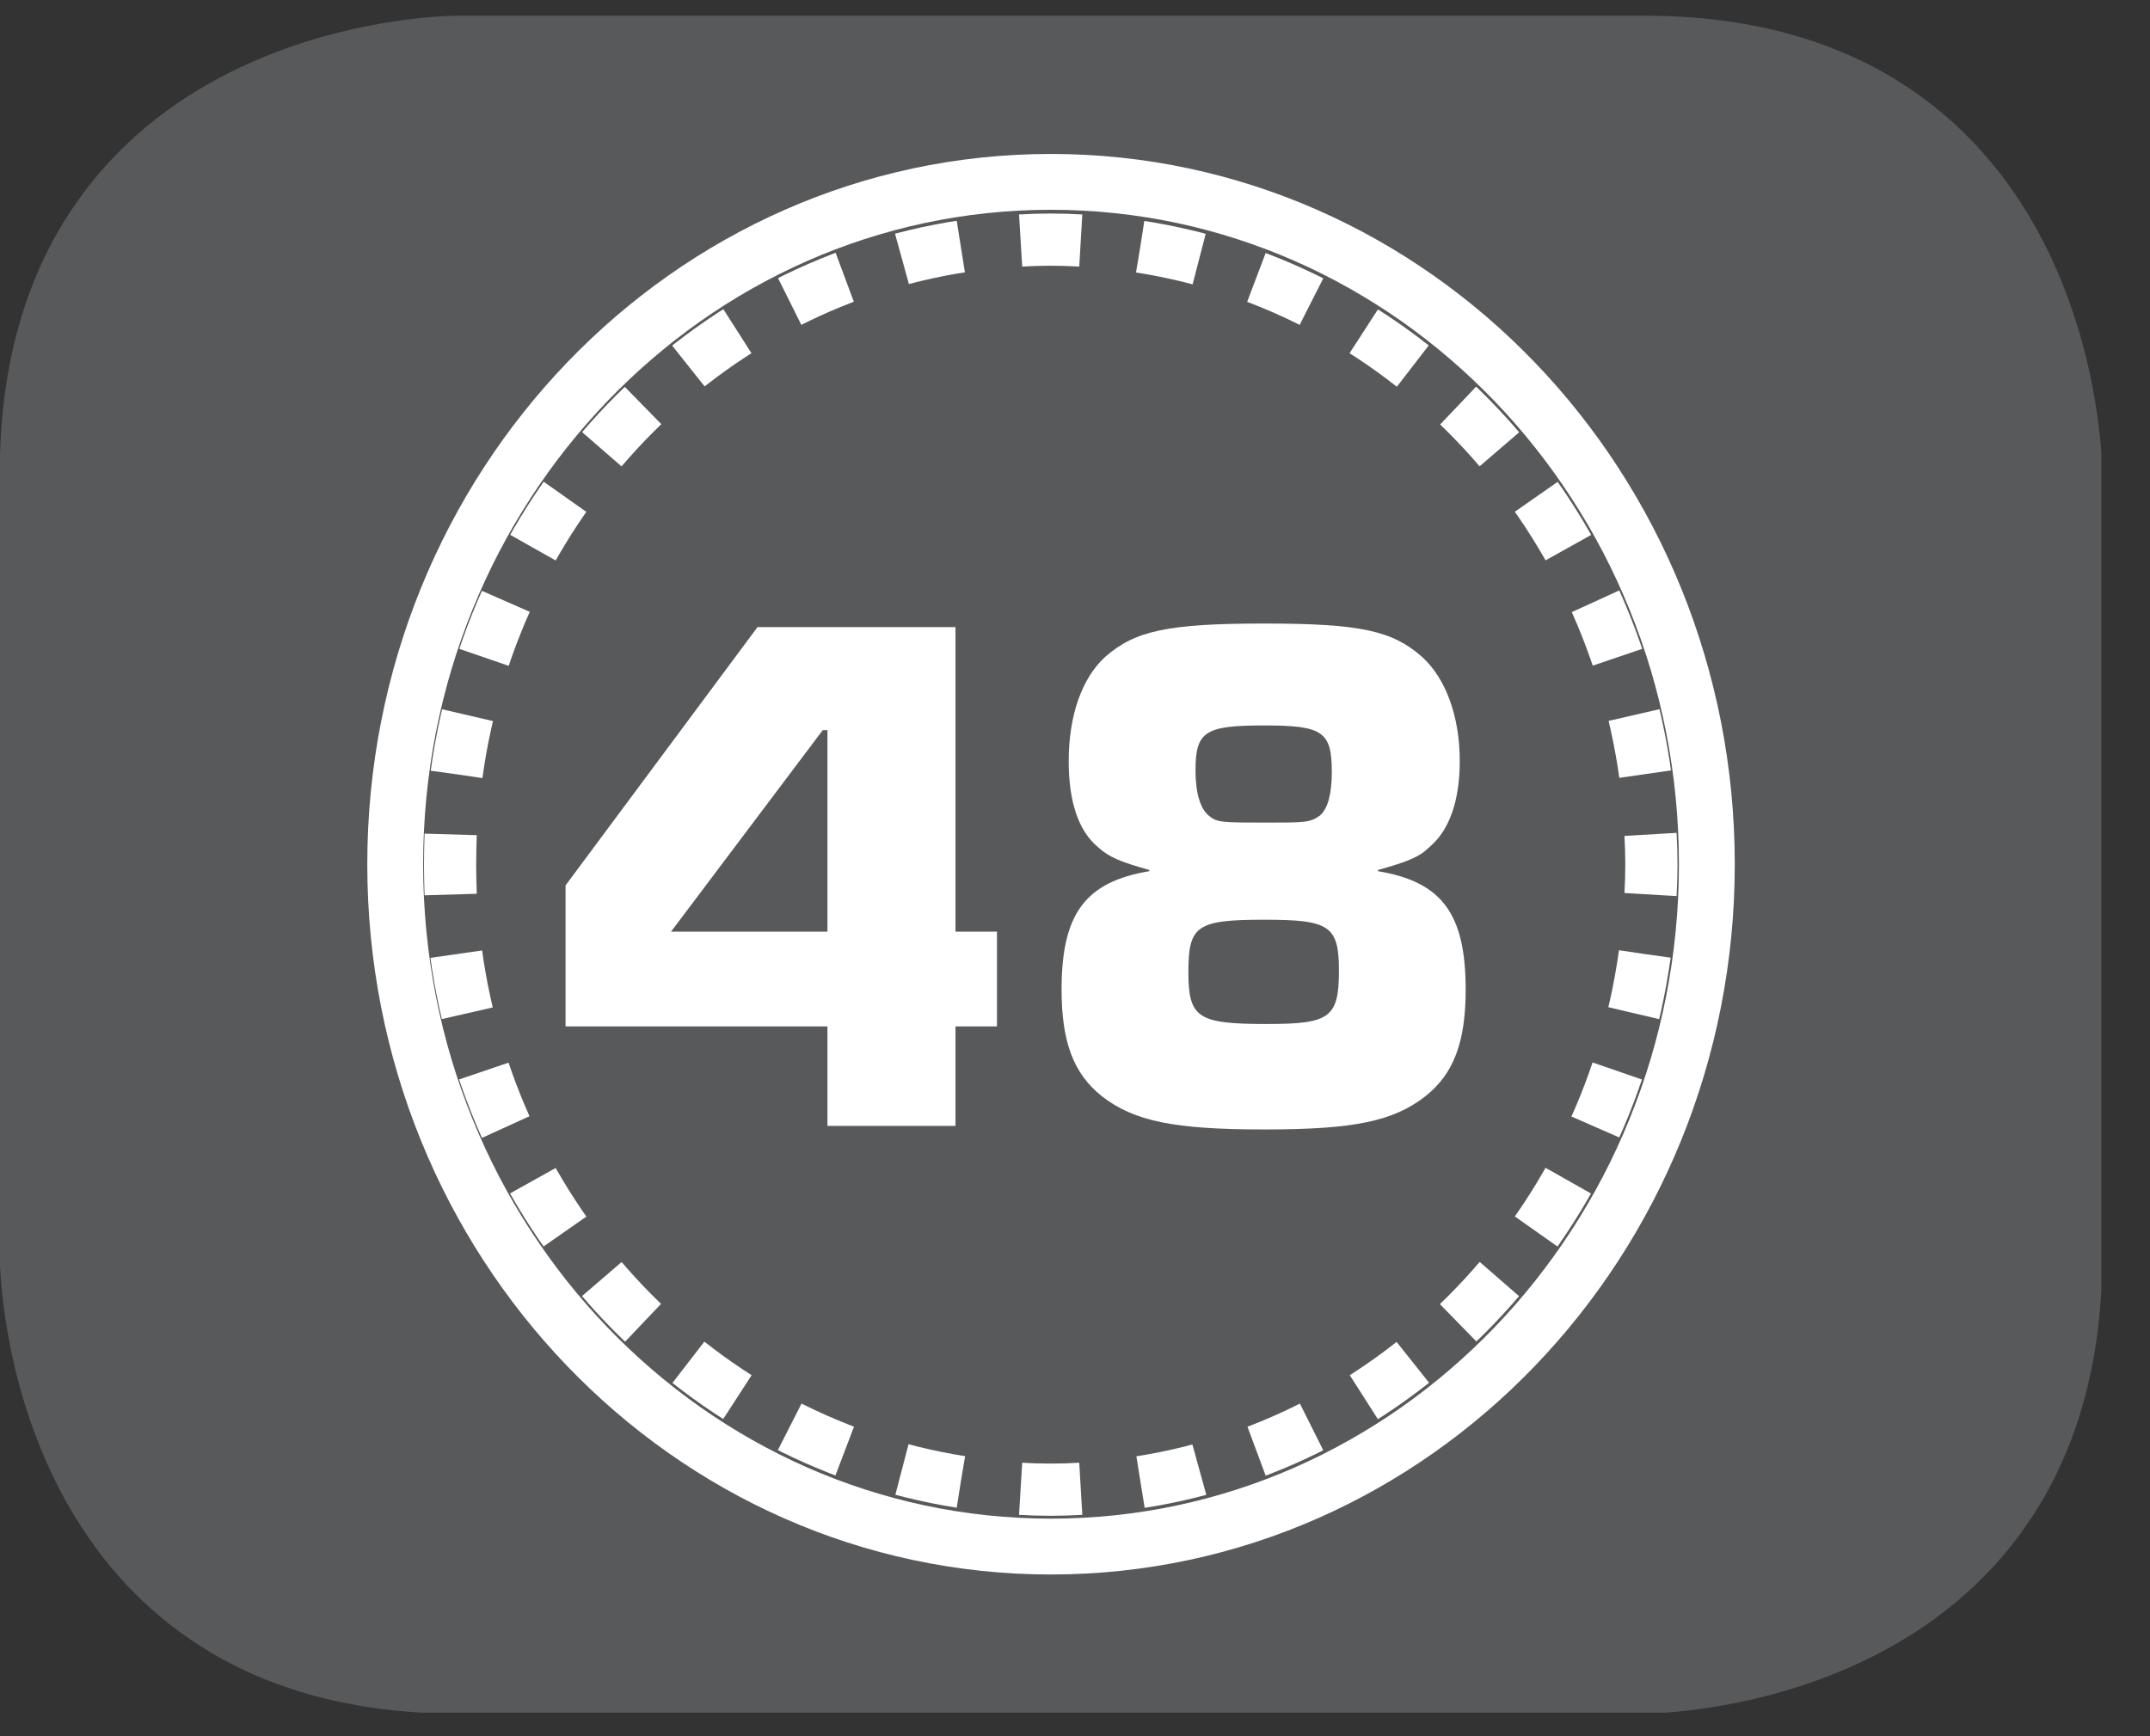 <?xml version="1.0" encoding="UTF-8"?>
<svg xmlns="http://www.w3.org/2000/svg" xmlns:xlink="http://www.w3.org/1999/xlink" width="28.348pt" height="22.895pt" viewBox="0 0 28.348 22.895" version="1.2">
<rect x="0" y="0" width="28.348" height="22.895" fill="#333333" stroke="none"/>
<defs>
<g>
<symbol overflow="visible" id="glyph0-0">
<path style="stroke:none;" d=""/>
</symbol>
<symbol overflow="visible" id="glyph0-1">
<path style="stroke:none;" d="M 5.391 -6.578 L 2.781 -6.578 L 0.25 -3.172 L 0.25 -1.312 L 3.703 -1.312 L 3.703 0 L 5.391 0 L 5.391 -1.312 L 5.938 -1.312 L 5.938 -2.562 L 5.391 -2.562 Z M 3.703 -2.562 L 1.641 -2.562 L 3.641 -5.219 L 3.703 -5.219 Z M 3.703 -2.562 "/>
</symbol>
<symbol overflow="visible" id="glyph0-2">
<path style="stroke:none;" d="M 4.656 -3.375 C 5.047 -3.484 5.203 -3.547 5.328 -3.672 C 5.594 -3.891 5.734 -4.281 5.734 -4.812 C 5.734 -5.406 5.547 -5.906 5.234 -6.188 C 4.844 -6.531 4.422 -6.625 3.156 -6.625 C 1.891 -6.625 1.453 -6.531 1.062 -6.188 C 0.75 -5.906 0.578 -5.406 0.578 -4.812 C 0.578 -4.281 0.703 -3.891 0.969 -3.672 C 1.109 -3.547 1.25 -3.484 1.641 -3.375 L 1.641 -3.359 C 0.797 -3.219 0.484 -2.797 0.484 -1.797 C 0.484 -1.109 0.641 -0.688 1.016 -0.391 C 1.438 -0.062 1.969 0.047 3.156 0.047 C 4.344 0.047 4.859 -0.062 5.281 -0.391 C 5.656 -0.688 5.812 -1.109 5.812 -1.797 C 5.812 -2.797 5.5 -3.219 4.656 -3.359 Z M 3.156 -5.281 C 3.922 -5.281 4.047 -5.203 4.047 -4.672 C 4.047 -4.391 4 -4.188 3.891 -4.094 C 3.766 -4 3.688 -4 3.203 -4 C 2.594 -4 2.531 -4 2.422 -4.094 C 2.312 -4.188 2.25 -4.391 2.25 -4.688 C 2.25 -5.203 2.375 -5.281 3.156 -5.281 Z M 3.156 -2.719 C 4.016 -2.719 4.141 -2.641 4.141 -2.047 C 4.141 -1.422 4.016 -1.344 3.188 -1.344 C 2.281 -1.344 2.156 -1.422 2.156 -2.031 C 2.156 -2.641 2.266 -2.719 3.156 -2.719 Z M 3.156 -2.719 "/>
</symbol>
</g>
<clipPath id="clip1">
  <path d="M 0 0.207 L 27.707 0.207 L 27.707 22.586 L 0 22.586 Z M 0 0.207 "/>
</clipPath>
</defs>
<g id="surface1">
<g clip-path="url(#clip1)" clip-rule="nonzero">
<path style="fill-rule:nonzero;fill:rgb(34.509%,34.901%,35.686%);fill-opacity:1;stroke-width:1;stroke-linecap:butt;stroke-linejoin:miter;stroke:rgb(34.509%,34.901%,35.686%);stroke-opacity:1;stroke-miterlimit:10;" d="M -0.002 0 C -0.002 0 -5.668 0 -5.668 -5.67 L -5.668 -16.224 C -5.668 -16.224 -5.668 -21.895 -0.002 -21.895 L 16.007 -21.895 C 16.007 -21.895 21.677 -21.895 21.677 -16.224 L 21.677 -5.67 C 21.677 -5.67 21.677 0 16.007 0 Z M -0.002 0 " transform="matrix(0.978,0,0,-0.978,6.029,0.696)"/>
<path style="fill:none;stroke-width:0.753;stroke-linecap:butt;stroke-linejoin:miter;stroke:rgb(100%,100%,100%);stroke-opacity:1;stroke-miterlimit:22.926;" d="M 0.001 -0.002 C 0.001 5.081 3.961 9.201 8.84 9.201 C 13.723 9.201 17.684 5.081 17.684 -0.002 C 17.684 -5.081 13.723 -9.201 8.84 -9.201 C 3.961 -9.201 0.001 -5.081 0.001 -0.002 Z M 0.001 -0.002 " transform="matrix(0.978,0,0,-0.978,5.21,11.397)"/>
<path style="fill:none;stroke-width:0.704;stroke-linecap:butt;stroke-linejoin:miter;stroke:rgb(100%,100%,100%);stroke-opacity:1;stroke-dasharray:0.811,0.811;stroke-miterlimit:22.926;" d="M 0.002 0 C 0.525 3.804 3.498 6.789 7.207 7.169 " transform="matrix(0.978,0,0,-0.978,6.018,10.211)"/>
<path style="fill:none;stroke-width:0.704;stroke-linecap:butt;stroke-linejoin:miter;stroke:rgb(100%,100%,100%);stroke-opacity:1;stroke-dasharray:0.811,0.811;stroke-miterlimit:22.926;" d="M -0.002 -0.002 C 3.647 -0.569 6.496 -3.67 6.852 -7.523 " transform="matrix(0.978,0,0,-0.978,15.037,3.252)"/>
<path style="fill:none;stroke-width:0.704;stroke-linecap:butt;stroke-linejoin:miter;stroke:rgb(100%,100%,100%);stroke-opacity:1;stroke-dasharray:0.811,0.811;stroke-miterlimit:22.926;" d="M 0.001 0 C -0.526 -3.804 -3.5 -6.789 -7.204 -7.173 " transform="matrix(0.978,0,0,-0.978,21.686,12.582)"/>
<path style="fill:none;stroke-width:0.704;stroke-linecap:butt;stroke-linejoin:miter;stroke:rgb(100%,100%,100%);stroke-opacity:1;stroke-dasharray:0.811,0.811;stroke-miterlimit:22.926;" d="M 0 0 C -3.644 0.572 -6.497 3.669 -6.849 7.525 " transform="matrix(0.978,0,0,-0.978,12.668,19.543)"/>
<path style="fill:none;stroke-width:0.704;stroke-linecap:butt;stroke-linejoin:miter;stroke:rgb(100%,100%,100%);stroke-opacity:1;stroke-miterlimit:22.926;" d="M 0.001 -0.001 C 0.133 0.007 0.269 0.011 0.405 0.011 C 0.541 0.011 0.676 0.007 0.812 -0.001 M 8.493 -8.009 C 8.501 -8.145 8.505 -8.281 8.505 -8.417 C 8.505 -8.553 8.501 -8.685 8.493 -8.82 M 0.812 -16.833 C 0.676 -16.841 0.541 -16.845 0.405 -16.845 C 0.269 -16.845 0.133 -16.841 0.001 -16.833 M -7.683 -8.82 C -7.687 -8.685 -7.691 -8.553 -7.691 -8.417 C -7.691 -8.281 -7.687 -8.145 -7.683 -8.009 " transform="matrix(0.978,0,0,-0.978,13.456,3.171)"/>
</g>
<g style="fill:rgb(100%,100%,100%);fill-opacity:1;">
  <use xlink:href="#glyph0-1" x="7.207" y="14.848"/>
  <use xlink:href="#glyph0-2" x="13.513" y="14.848"/>
</g>
</g>
</svg>
